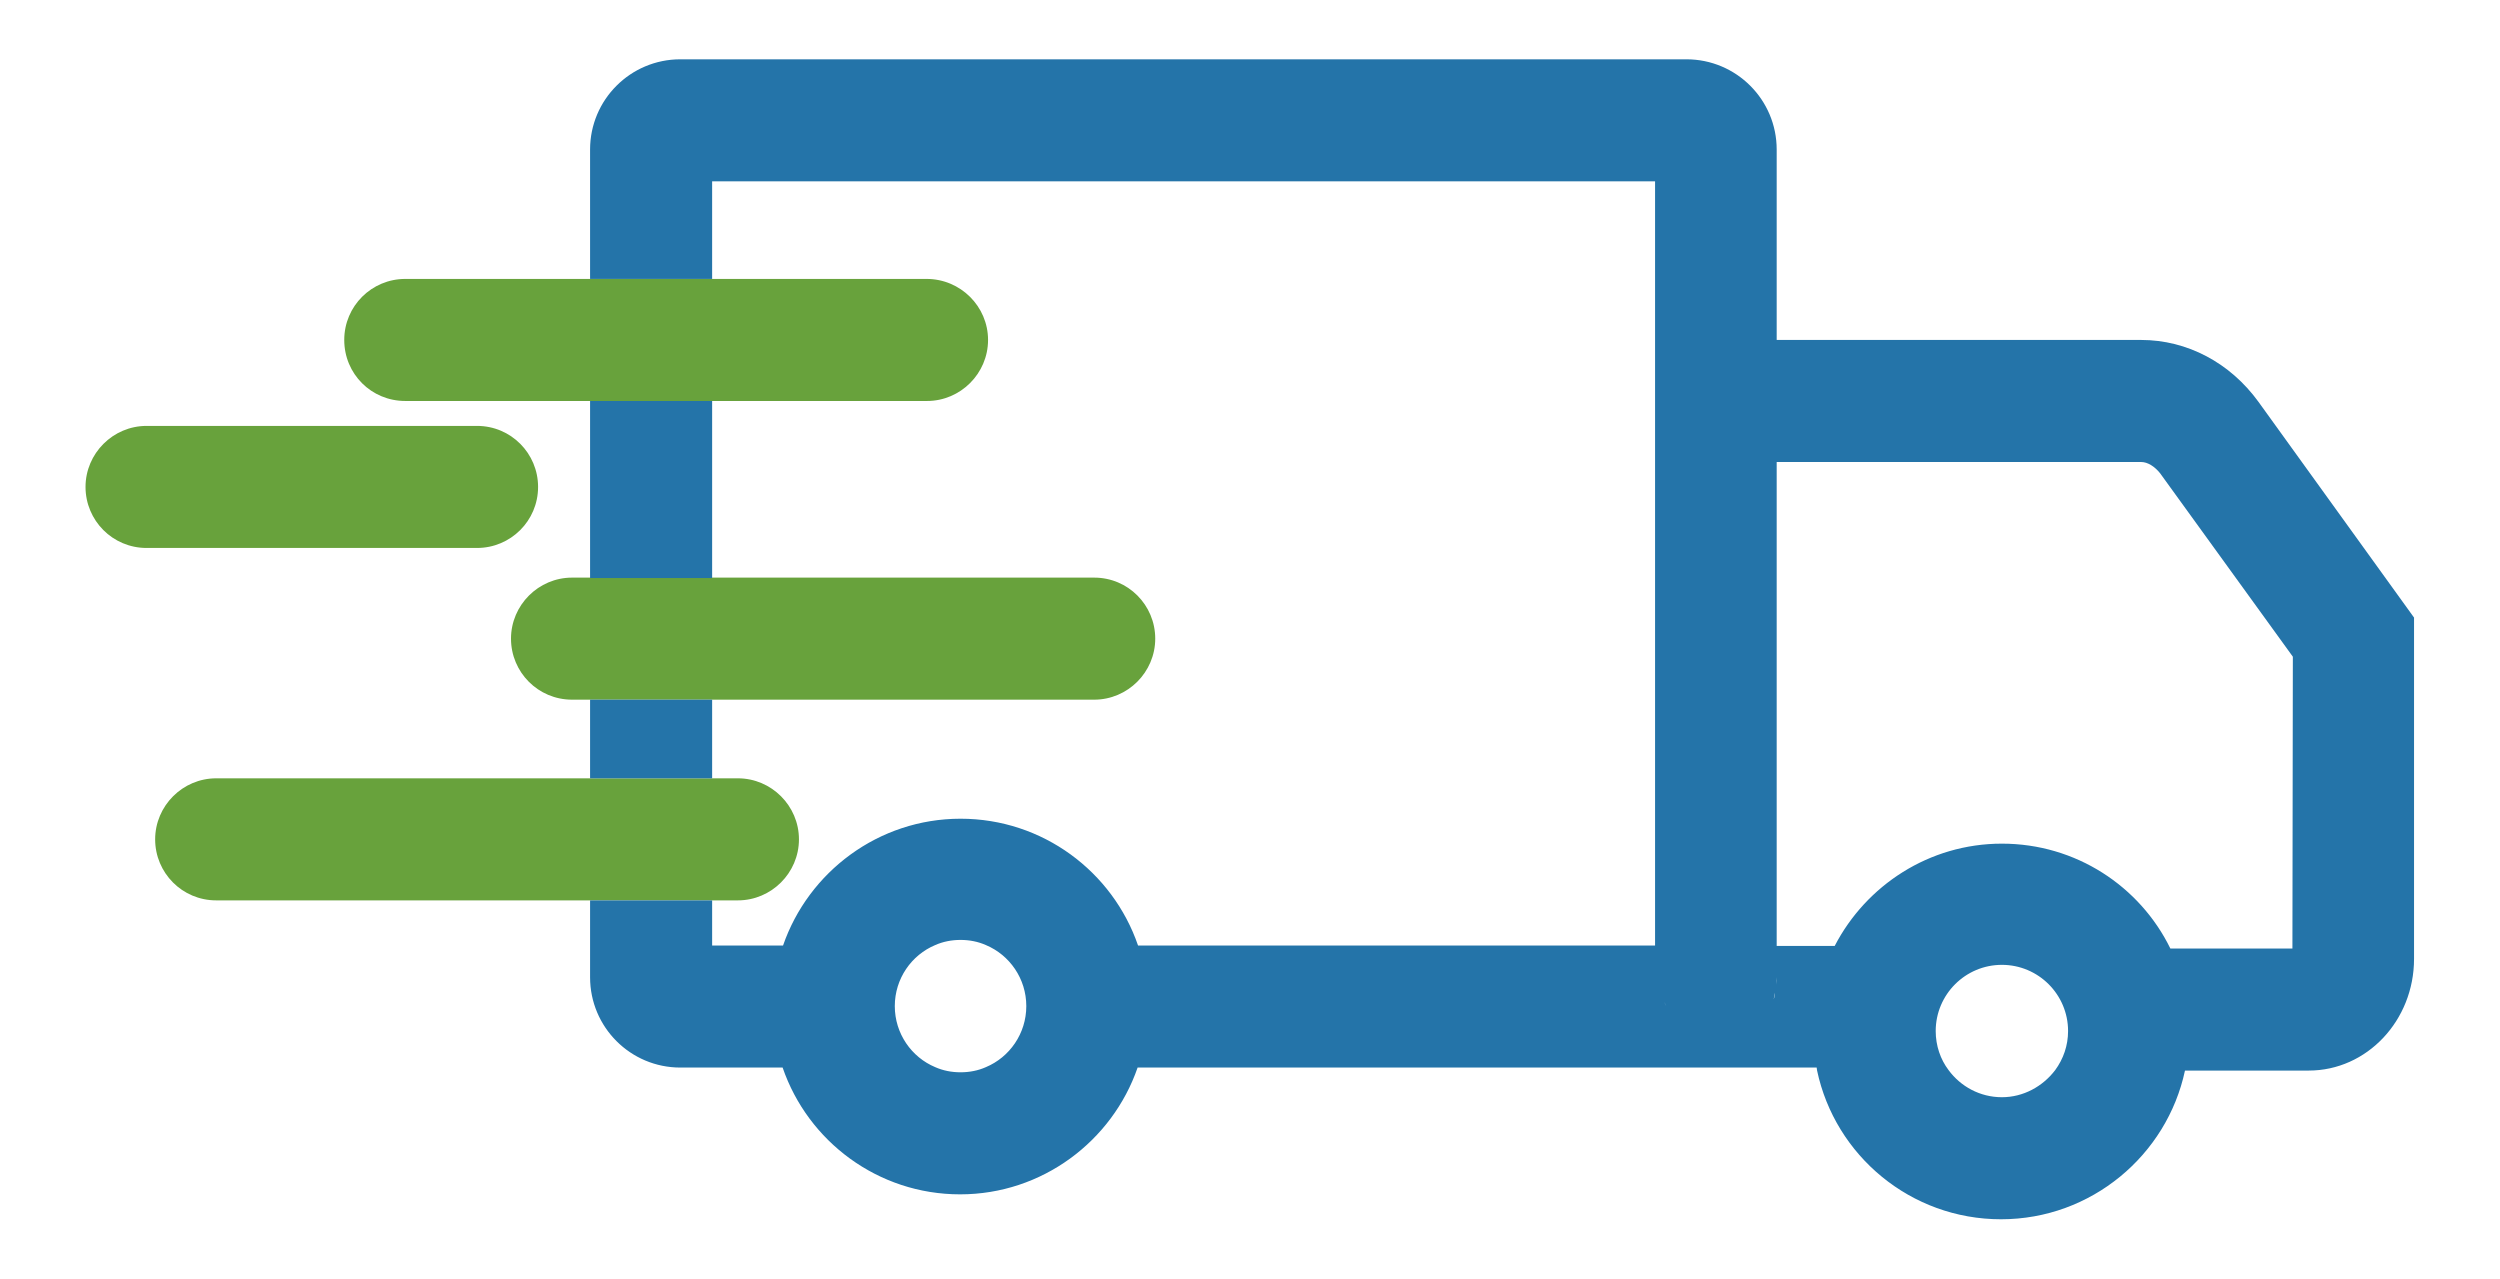 <svg xmlns="http://www.w3.org/2000/svg" xmlns:xlink="http://www.w3.org/1999/xlink" id="Capa_1" x="0px" y="0px" viewBox="0 0 581.7 297.5" style="enable-background:new 0 0 581.7 297.5;" xml:space="preserve"><style type="text/css">	.st0{fill:none;}	.st1{fill:#68A23C;}	.st2{fill:#2474A9;}</style><g>	<g>		<path class="st0" d="M217.6,220h11.9c-1.8-0.8-3.8-1.2-5.9-1.2S219.4,219.2,217.6,220z"></path>		<path class="st0" d="M223.5,249.5c2.1,0,4.1-0.4,5.9-1.2h-11.9C219.4,249.1,221.4,249.5,223.5,249.5z"></path>		<path class="st1" d="M215.6,64.9h-49.9h-28.4H94.3c-7.8,0-14.2,6.3-14.2,14.2s6.3,14.2,14.2,14.2h43.1h28.4h49.9   c7.8,0,14.2-6.4,14.2-14.2S223.5,64.9,215.6,64.9z"></path>		<path class="st1" d="M254.6,134.4h-89h-28.4h-4.1c-7.8,0-14.2,6.4-14.2,14.2s6.3,14.2,14.2,14.2h4.1h28.4h89   c7.8,0,14.2-6.4,14.2-14.2S262.5,134.4,254.6,134.4z"></path>		<path class="st1" d="M171.7,181.1h-6h-28.4h-87c-7.8,0-14.2,6.4-14.2,14.2c0,7.8,6.3,14.2,14.2,14.2h87h28.4h6   c7.8,0,14.2-6.4,14.2-14.2S179.5,181.1,171.7,181.1z"></path>		<path class="st1" d="M125.2,113.3c0-7.8-6.3-14.2-14.2-14.2H34.1c-7.8,0-14.2,6.4-14.2,14.2s6.3,14.2,14.2,14.2H111   C118.8,127.5,125.2,121.2,125.2,113.3z"></path>	</g>	<g>		<rect x="137.3" y="162.8" class="st2" width="28.4" height="18.3"></rect>		<rect x="137.3" y="93.3" class="st2" width="28.4" height="41.2"></rect>		<path class="st2" d="M525.5,93.5c-6.6-9.1-16.6-14.4-27.3-14.4h-84.8v-0.7V34.8c0-11.6-9.4-21-21-21H158.3c-11.6,0-21,9.4-21,21   v30.1h28.4V42.2h219.4v62.2V220H264.8c-5.9-17.2-22.2-29.5-41.3-29.5s-35.4,12.4-41.3,29.5h-16.5v-10.5h-28.4v17.9   c0,11.6,9.4,21,21,21h23.8c5.9,17.2,22.2,29.5,41.3,29.5s35.4-12.4,41.3-29.5h104.1h23.5h17.1h13.3c0,0.2,0.1,0.5,0.1,0.7   c4.2,19.8,21.8,34.6,42.8,34.6c21,0,38.6-14.9,42.8-34.6h28.8c13.5,0,24.5-11.6,24.5-26v-79.4L525.5,93.5z M223.5,249.5   c-2.1,0-4.1-0.4-5.9-1.2c-5.5-2.3-9.4-7.8-9.4-14.2s3.9-11.9,9.4-14.2c1.8-0.8,3.8-1.2,5.9-1.2s4.1,0.4,5.9,1.2   c5.5,2.3,9.4,7.8,9.4,14.2s-3.9,11.9-9.4,14.2C227.6,249.1,225.6,249.5,223.5,249.5z M412.3,234.1c0.2-0.5,0.3-1.1,0.5-1.6   C412.6,233.1,412.4,233.6,412.3,234.1L412.3,234.1z M413.3,229.1c0-0.6,0.1-1.1,0.1-1.7C413.4,227.9,413.4,228.5,413.3,229.1z    M412.7,232.5c0.1-0.5,0.2-1,0.3-1.5C413,231.5,412.9,232,412.7,232.5z M413.1,230.8c0.1-0.5,0.1-1,0.2-1.4   C413.2,229.8,413.2,230.3,413.1,230.8z M387.7,234.1c-0.2-0.3-0.3-0.7-0.5-1C387.4,233.5,387.6,233.8,387.7,234.1z M387.1,232.6   c-0.1-0.3-0.2-0.6-0.4-1C386.8,232,386.9,232.3,387.1,232.6z M386.5,230.9c-0.1-0.3-0.2-0.6-0.3-0.9   C386.2,230.3,386.4,230.6,386.5,230.9z M385.8,228.5c0-0.2-0.1-0.4-0.1-0.7C385.7,228.1,385.7,228.3,385.8,228.5z M385.4,226.7   c0-0.2-0.1-0.5-0.1-0.7C385.3,226.2,385.4,226.5,385.4,226.7z M385.2,224.8c0-0.2,0-0.4,0-0.6   C385.1,224.4,385.2,224.6,385.2,224.8z M465.8,255.3c-5.1,0-9.6-2.5-12.4-6.3c-1.9-2.5-3-5.7-3-9.1c0-8.5,6.9-15.4,15.4-15.4   s15.4,6.9,15.4,15.4c0,3.4-1.1,6.5-3,9.1C475.3,252.8,470.8,255.3,465.8,255.3z M533.4,220.7H505c-7.1-14.5-22-24.4-39.2-24.4   c-16.9,0-31.6,9.7-38.9,23.8h-13.5V107.5h84.8c1.5,0,3.1,1,4.4,2.6l30.9,42.7L533.4,220.7L533.4,220.7z"></path>	</g></g></svg>